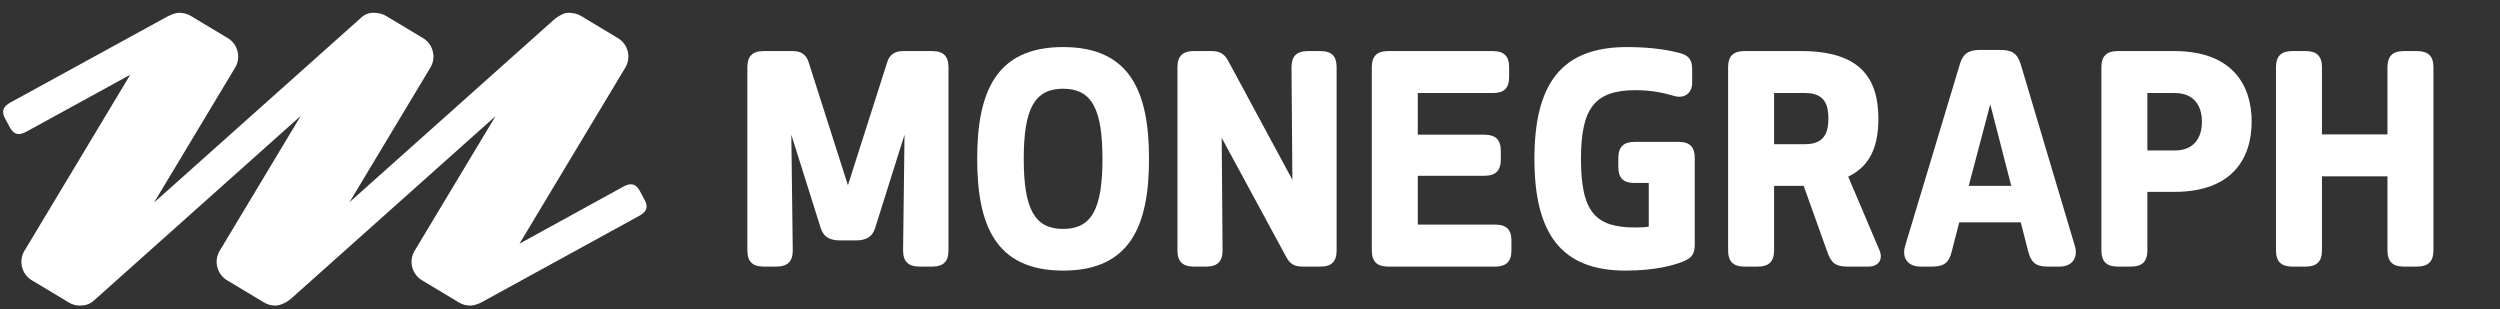 <?xml version="1.0"?>

<svg width="566px" height="70px" viewBox="0 0 566 70" version="1.1" xmlns="http://www.w3.org/2000/svg" xmlns:xlink="http://www.w3.org/1999/xlink" xmlns:sketch="http://www.bohemiancoding.com/sketch/ns">
    
    <rect x="0" y="0" width="566" height="70" fill="#333333" stroke="none"/>
    
    <title>monegraph-horizontal-logo-white</title>
    <desc>Created with Sketch.</desc>
    <defs></defs>
    <g id="Page-1" stroke="none" stroke-width="1" fill="none" fill-rule="evenodd" sketch:type="MSPage">
        <g id="monegraph-horizontal-logo-white" sketch:type="MSArtboardGroup" fill="#FFFFFF">
            <g sketch:type="MSLayerGroup" transform="translate(0, 2)">
                <path d="M191.97,39.943 L200.882,12.037 C201.402,10.346 202.637,9.566 204.394,9.566 L211.094,9.566 C213.566,9.566 214.737,10.736 214.737,13.208 L214.737,54.709 C214.737,57.181 213.566,58.352 211.094,58.352 L208.167,58.352 C205.63,58.352 204.459,57.181 204.459,54.709 L204.784,28.495 L198.149,49.57 C197.565,51.457 196.328,52.432 193.726,52.432 L190.214,52.432 C187.612,52.432 186.376,51.457 185.79,49.57 L179.156,28.495 L179.481,54.709 C179.481,57.181 178.31,58.352 175.773,58.352 L172.845,58.352 C170.374,58.352 169.203,57.181 169.203,54.709 L169.203,13.208 C169.203,10.736 170.374,9.566 172.845,9.566 L179.546,9.566 C181.302,9.566 182.538,10.346 183.058,12.037 L191.97,39.943" id="Fill-1" sketch:type="MSShapeGroup"></path>
                <path d="M221.238,33.959 C221.238,19.062 225.337,8.654 240.688,8.654 C256.039,8.654 260.137,19.062 260.137,33.959 C260.137,48.855 256.039,59.263 240.688,59.263 C225.337,59.263 221.238,48.855 221.238,33.959 M231.776,33.959 C231.776,45.342 234.248,49.83 240.688,49.83 C247.128,49.83 249.599,45.342 249.599,33.959 C249.599,22.575 247.128,18.087 240.688,18.087 C234.248,18.087 231.776,22.575 231.776,33.959" id="Fill-2" sketch:type="MSShapeGroup"></path>
                <path d="M276.787,54.709 C276.787,57.181 275.616,58.352 273.144,58.352 L270.217,58.352 C267.745,58.352 266.575,57.181 266.575,54.709 L266.575,13.208 C266.575,10.736 267.745,9.565 270.217,9.565 L274.379,9.565 C276.137,9.565 277.178,10.216 277.958,11.582 L292.594,38.707 L292.398,13.208 C292.398,10.736 293.569,9.565 296.041,9.565 L298.969,9.565 C301.505,9.565 302.61,10.736 302.61,13.208 L302.61,54.709 C302.61,57.181 301.505,58.352 298.969,58.352 L294.87,58.352 C293.114,58.352 292.074,57.766 291.293,56.335 L276.592,29.21 L276.787,54.709" id="Fill-3" sketch:type="MSShapeGroup"></path>
                <path d="M310.577,13.208 C310.577,10.736 311.748,9.565 314.22,9.565 L338.026,9.565 C340.499,9.565 341.67,10.736 341.67,13.208 L341.67,15.42 C341.67,17.957 340.499,19.062 338.026,19.062 L320.984,19.062 L320.984,28.495 L336.076,28.495 C338.612,28.495 339.783,29.666 339.783,32.137 L339.783,34.154 C339.783,36.625 338.612,37.796 336.076,37.796 L320.984,37.796 L320.984,48.855 L338.548,48.855 C341.019,48.855 342.19,49.96 342.19,52.497 L342.19,54.709 C342.19,57.181 341.019,58.352 338.548,58.352 L314.22,58.352 C311.748,58.352 310.577,57.181 310.577,54.709 L310.577,13.208" id="Fill-4" sketch:type="MSShapeGroup"></path>
                <path d="M347.392,33.959 C347.392,16.98 353.507,8.654 368.337,8.654 C374.321,8.654 378.225,9.435 380.566,10.086 C382.583,10.672 383.103,11.843 383.103,13.663 L383.103,16.785 C383.103,18.997 381.411,20.429 379.005,19.713 C377.184,19.192 374.321,18.412 370.289,18.412 C360.986,18.412 357.93,22.575 357.93,33.959 C357.93,46.122 361.246,49.505 370.289,49.505 C371.265,49.505 372.565,49.439 373.28,49.31 L373.28,39.423 L370.028,39.423 C367.491,39.423 366.386,38.252 366.386,35.779 L366.386,33.764 C366.386,31.291 367.557,30.12 370.094,30.12 L380.046,30.12 C382.583,30.12 383.689,31.291 383.689,33.764 L383.689,53.474 C383.689,55.685 382.777,56.53 380.957,57.245 C378.81,58.092 374.647,59.263 368.012,59.263 C353.507,59.263 347.392,50.936 347.392,33.959" id="Fill-5" sketch:type="MSShapeGroup"></path>
                <path d="M425.395,54.384 C426.501,56.66 425.33,58.352 423.053,58.352 L418.239,58.352 C415.572,58.352 414.597,57.506 413.751,55.164 L408.352,40.073 L401.652,40.073 L401.652,54.709 C401.652,57.181 400.481,58.352 398.009,58.352 L394.887,58.352 C392.415,58.352 391.244,57.181 391.244,54.709 L391.244,13.208 C391.244,10.736 392.415,9.565 394.887,9.565 L407.832,9.565 C420.971,9.565 425.264,15.55 425.264,24.852 C425.264,30.901 423.573,35.519 418.435,37.992 L425.395,54.384 L425.395,54.384 Z M401.652,30.641 L408.742,30.641 C413.359,30.641 413.946,27.519 413.946,24.852 C413.946,22.12 413.359,19.062 408.742,19.062 L401.652,19.062 L401.652,30.641 L401.652,30.641 Z" id="Fill-6" sketch:type="MSShapeGroup"></path>
                <path d="M457.493,12.558 L469.723,53.604 C470.633,56.595 468.876,58.352 466.339,58.352 L463.542,58.352 C460.875,58.352 459.835,57.376 459.185,54.904 L457.493,48.334 L443.573,48.334 L441.881,54.904 C441.296,57.376 440.19,58.352 437.523,58.352 L434.727,58.352 C432.19,58.352 430.434,56.595 431.344,53.604 L443.702,12.558 C444.418,10.086 445.784,9.306 448.256,9.306 L452.94,9.306 C455.411,9.306 456.777,10.086 457.493,12.558 M445.719,40.073 L455.346,40.073 L450.598,21.6 L445.719,40.073" id="Fill-7" sketch:type="MSShapeGroup"></path>
                <path d="M486.164,54.709 C486.164,57.181 484.993,58.352 482.521,58.352 L479.399,58.352 C476.927,58.352 475.756,57.181 475.756,54.709 L475.756,13.208 C475.756,10.736 476.927,9.565 479.399,9.565 L492.279,9.565 C505.288,9.565 509.776,17.177 509.776,25.502 C509.776,33.958 505.288,41.439 492.279,41.439 L486.164,41.439 L486.164,54.709 L486.164,54.709 Z M486.164,32.072 L492.344,32.072 C497.547,32.072 498.523,28.104 498.523,25.567 C498.523,23.03 497.547,19.062 492.344,19.062 L486.164,19.062 L486.164,32.072 L486.164,32.072 Z" id="Fill-8" sketch:type="MSShapeGroup"></path>
                <path d="M540.521,37.927 L525.691,37.927 L525.691,54.709 C525.691,57.181 524.52,58.352 522.048,58.352 L518.926,58.352 C516.454,58.352 515.283,57.181 515.283,54.709 L515.283,13.208 C515.283,10.736 516.454,9.565 518.926,9.565 L522.048,9.565 C524.52,9.565 525.691,10.736 525.691,13.208 L525.691,28.43 L540.521,28.43 L540.521,13.208 C540.521,10.736 541.693,9.565 544.165,9.565 L547.222,9.565 C549.759,9.565 550.93,10.736 550.93,13.208 L550.93,54.709 C550.93,57.181 549.759,58.352 547.222,58.352 L544.165,58.352 C541.693,58.352 540.521,57.181 540.521,54.709 L540.521,37.927" id="Fill-9" sketch:type="MSShapeGroup"></path>
                <path d="M144.902,41.31 C144.134,39.889 143.361,39.724 142.846,39.724 C142.358,39.724 141.785,39.899 141.14,40.247 L117.615,53.167 L141.575,13.298 C142.237,12.191 142.428,10.888 142.115,9.626 C141.801,8.365 141.019,7.304 139.913,6.638 L131.497,1.582 C130.76,1.137 129.737,0.892 128.614,0.892 C127.809,0.892 126.676,1.434 125.499,2.378 L79.13,43.776 L97.442,13.298 C98.104,12.193 98.298,10.89 97.984,9.624 C97.67,8.365 96.889,7.304 95.78,6.638 L87.364,1.582 C86.617,1.13 85.603,0.892 84.431,0.892 C83.524,0.892 82.616,1.236 81.942,1.836 L34.878,43.852 L53.24,13.298 C54.619,11.005 53.872,8.016 51.577,6.638 L43.161,1.582 C42.429,1.141 41.503,0.899 40.551,0.899 C39.927,0.899 39.092,1.158 37.995,1.688 L2.388,21.191 C1.519,21.659 0.983,22.186 0.789,22.762 C0.596,23.33 0.72,24.031 1.159,24.843 L2.189,26.759 C2.954,28.181 3.728,28.346 4.243,28.346 C4.729,28.346 5.303,28.17 5.949,27.823 L29.485,14.922 L5.533,54.785 C4.869,55.89 4.676,57.193 4.991,58.455 C5.307,59.719 6.09,60.779 7.195,61.446 L15.609,66.502 C16.354,66.948 17.21,67.183 18.083,67.183 C19.339,67.181 20.235,66.871 21.079,66.203 L68.099,24.224 L49.735,54.785 C49.072,55.888 48.879,57.191 49.195,58.455 C49.509,59.717 50.29,60.779 51.397,61.446 L59.815,66.502 C60.554,66.946 61.407,67.181 62.286,67.181 C63.732,67.181 65.206,66.211 65.874,65.636 L112.195,24.287 L93.866,54.785 C92.489,57.077 93.234,60.064 95.527,61.446 L103.945,66.502 C104.686,66.946 105.544,67.181 106.423,67.183 L106.54,67.181 C107.246,67.181 108.395,66.787 109.061,66.419 L144.699,46.878 C145.57,46.409 146.108,45.881 146.301,45.305 C146.495,44.738 146.37,44.039 145.932,43.225 L144.902,41.31" id="Fill-10" sketch:type="MSShapeGroup"></path>
            </g>
        </g>
    </g>
</svg>